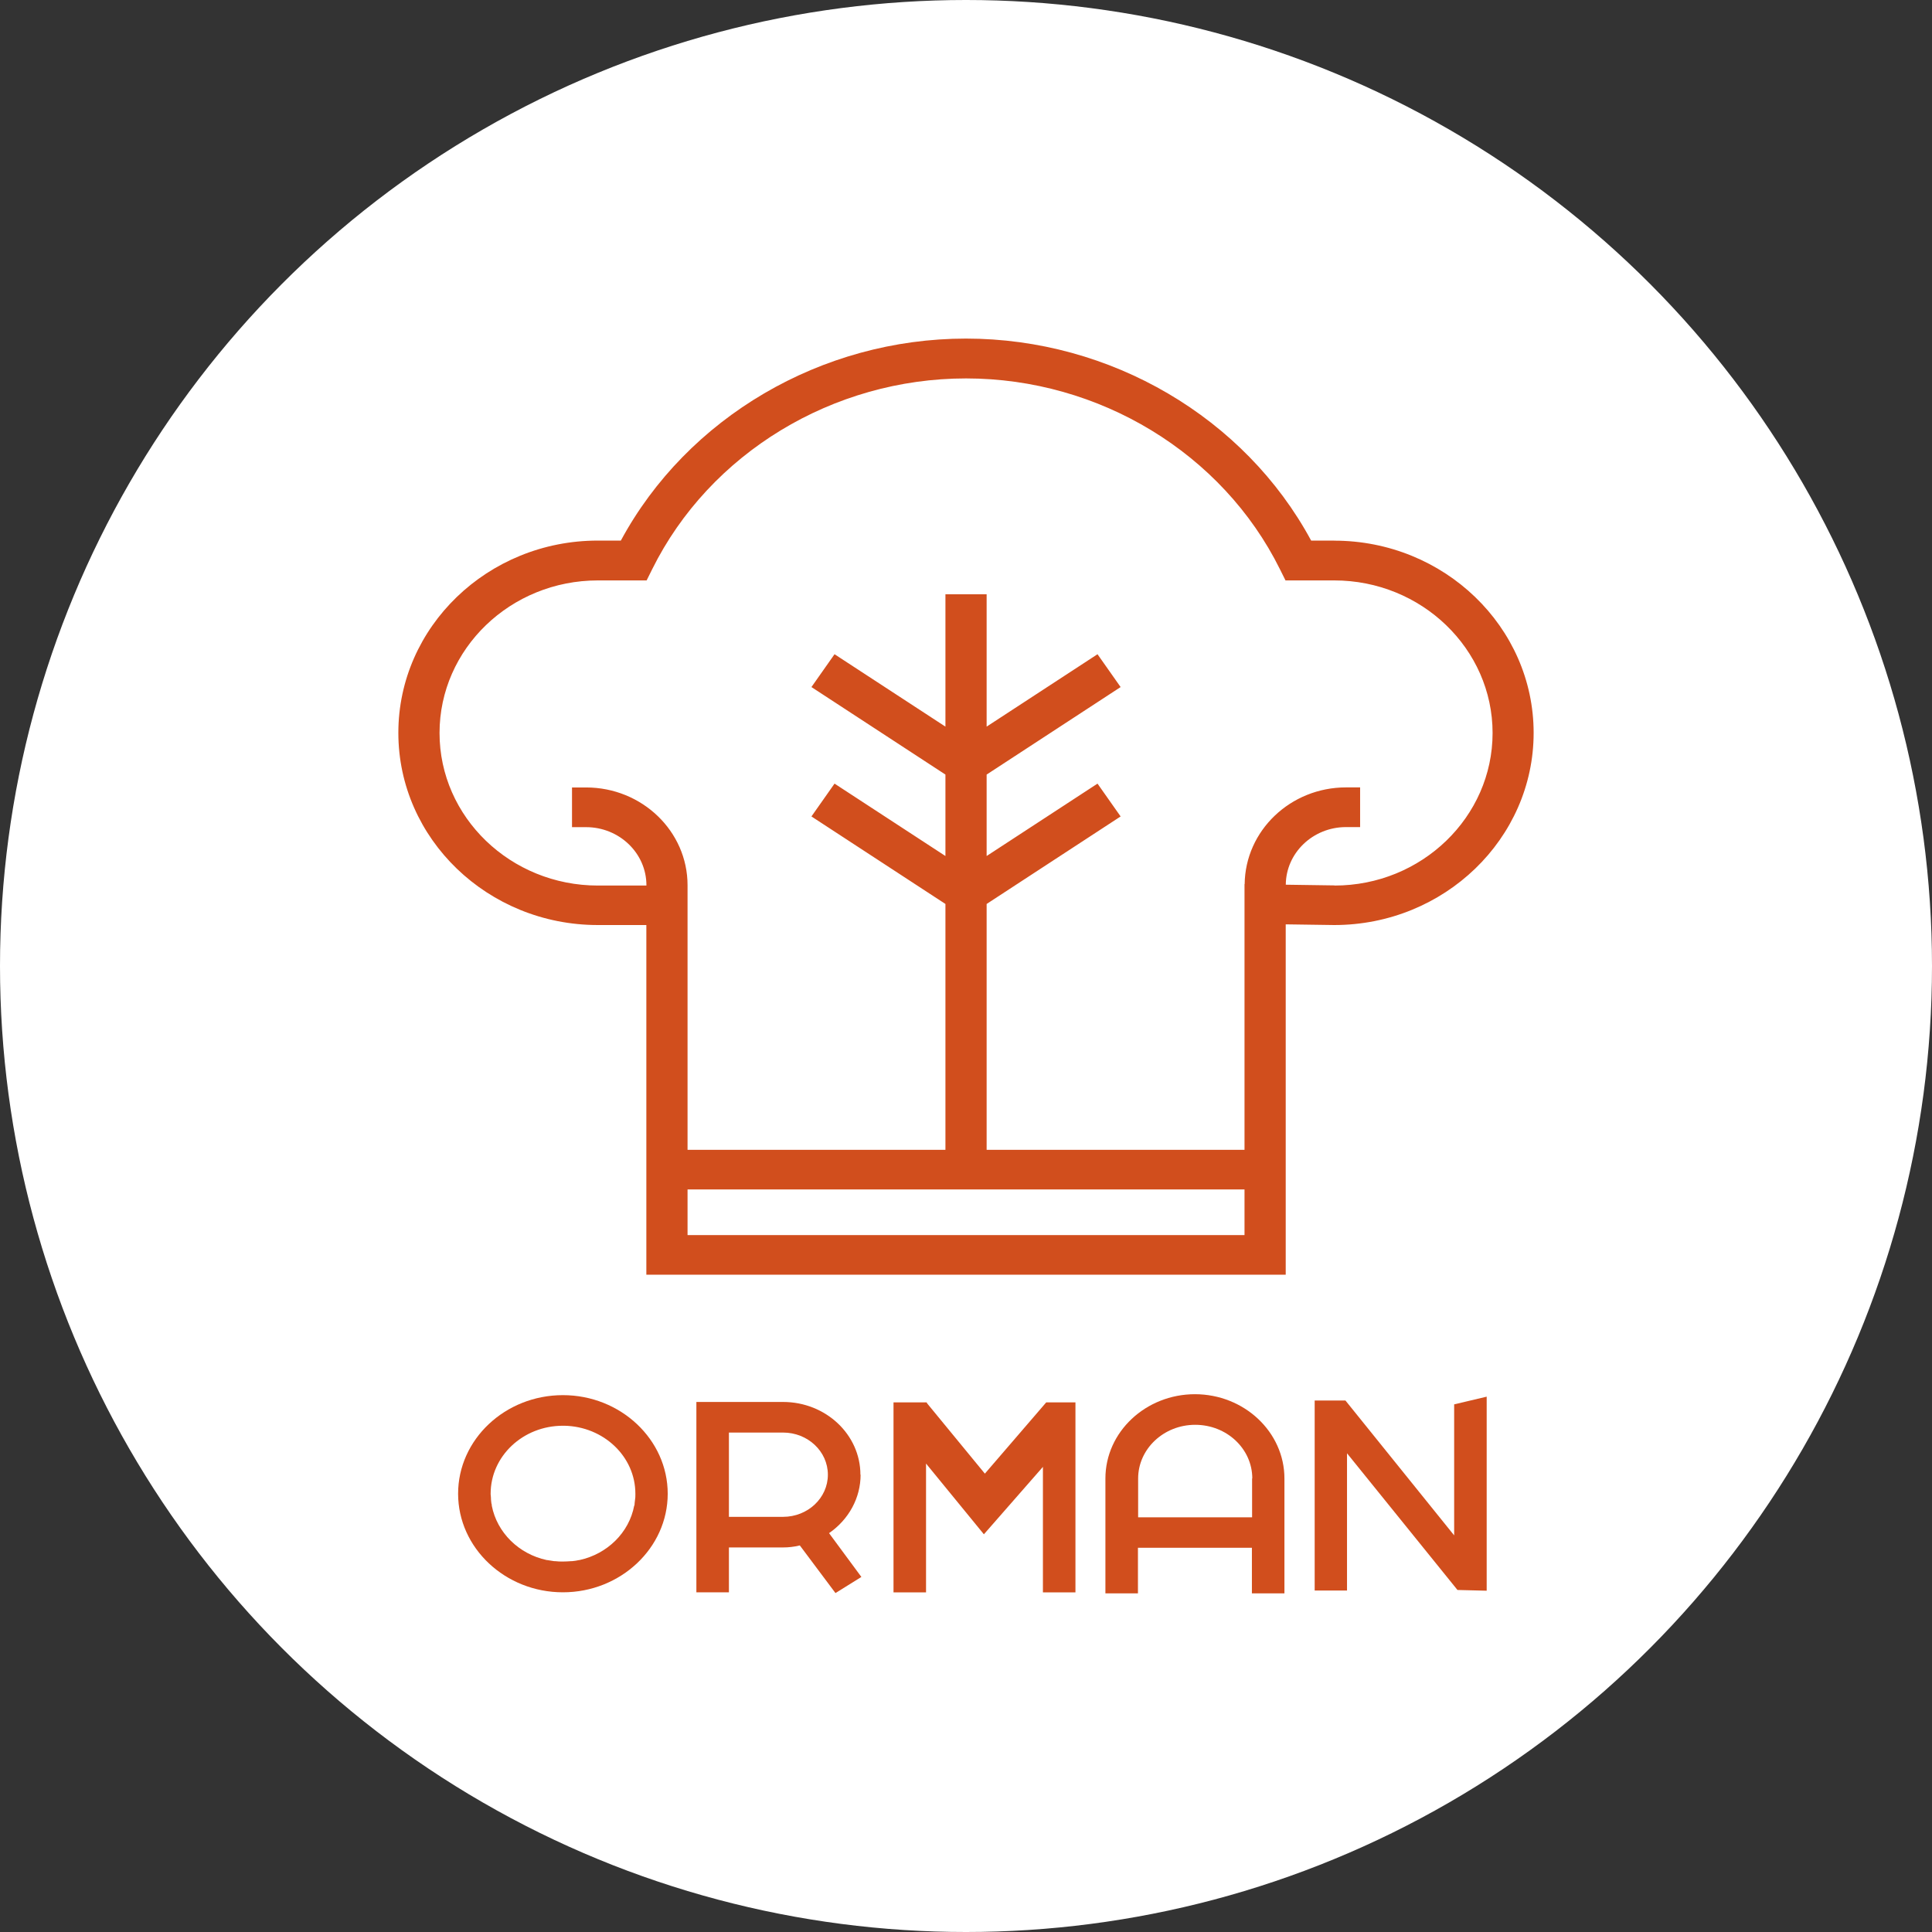 <svg width="184" height="184" viewBox="0 0 184 184" fill="none" xmlns="http://www.w3.org/2000/svg">
<rect x="0" y="0" width="184" height="184" fill="#333333" stroke="none"/>
<circle cx="92" cy="92" r="92" fill="white"/>
<path d="M127.072 51.484H124.871C118.539 39.755 105.771 32.246 91.999 32.246C78.228 32.246 65.46 39.761 59.128 51.484H56.934C46.456 51.484 37.938 59.699 37.938 69.795C37.938 79.891 46.463 88.099 56.934 88.099H61.557V121.401H122.449V89.266V88.033L127.065 88.099C137.542 88.099 146.061 79.884 146.061 69.795C146.061 59.706 137.535 51.491 127.065 51.491L127.072 51.484ZM65.481 117.626V113.279H118.525V117.626H65.481ZM127.099 84.325L122.456 84.258C122.477 81.225 125.044 78.77 128.193 78.77H129.535V74.99H128.193C122.899 74.99 118.594 79.111 118.539 84.205H118.525V109.505H93.965V86.092L106.726 77.757L104.525 74.63L93.965 81.525V73.769L106.726 65.434L104.525 62.307L93.965 69.202V56.599H90.041V69.202L79.48 62.307L77.28 65.434L90.041 73.769V81.525L79.48 74.63L77.28 77.757L90.041 86.092V109.505H65.481V84.305C65.481 79.171 61.148 74.996 55.82 74.996H54.477V78.777H55.82C58.982 78.777 61.564 81.258 61.564 84.312V84.338H56.941C48.63 84.338 41.861 77.824 41.861 69.808C41.861 61.793 48.623 55.278 56.941 55.278H61.584L62.117 54.205C67.591 43.169 79.321 36.04 92.006 36.04C104.691 36.04 116.421 43.169 121.895 54.205L122.428 55.278H127.072C135.383 55.278 142.151 61.8 142.151 69.808C142.151 77.817 135.39 84.338 127.099 84.338V84.325Z" fill="#D14E1D"/>
<path d="M81.944 140.448C81.944 136.626 78.641 133.52 74.578 133.52H66.322V151.651H69.421V147.376H74.578C75.079 147.376 75.599 147.323 76.174 147.184L79.569 151.721L82.036 150.185L78.957 146.014C80.849 144.706 81.962 142.646 81.962 140.448H81.944ZM78.845 140.448C78.845 142.664 76.934 144.461 74.578 144.461H69.421V136.434H74.578C76.934 136.434 78.845 138.231 78.845 140.448Z" fill="#D14E1D"/>
<path d="M113.812 132.781C109.118 132.781 105.277 136.376 105.277 140.809V151.75H108.376V147.405H119.229V151.75H122.327V140.809C122.327 136.394 118.505 132.781 113.793 132.781H113.812ZM119.247 140.809V144.508H108.394V140.809C108.394 137.999 110.825 135.696 113.83 135.696C116.836 135.696 119.266 137.982 119.266 140.809H119.247Z" fill="#D14E1D"/>
<path d="M93.797 140.347L88.305 133.663L88.25 133.559H85.096V151.655H88.194V139.387L93.704 146.123L99.326 139.701V151.655H102.424V133.559H99.641L93.797 140.347Z" fill="#D14E1D"/>
<path d="M141.589 133.016V151.496L138.806 151.426L138.75 151.356L128.287 138.408V151.479H125.207V133.382H128.138L128.194 133.452L138.491 146.226V133.749L141.589 133.016Z" fill="#D14E1D"/>
<path d="M53.61 132.871C48.1 132.871 43.629 137.094 43.629 142.26C43.629 147.425 48.119 151.648 53.61 151.648C59.102 151.648 63.592 147.425 63.592 142.26C63.592 137.094 59.102 132.871 53.61 132.871ZM60.4 143.394C59.918 145.959 57.84 148.001 55.187 148.577C55.187 148.577 55.169 148.577 55.15 148.577C54.927 148.629 54.705 148.664 54.482 148.682C54.445 148.682 54.426 148.682 54.389 148.682C54.148 148.699 53.889 148.717 53.629 148.717C53.369 148.717 53.128 148.717 52.868 148.682C52.831 148.682 52.812 148.682 52.775 148.682C52.553 148.647 52.33 148.612 52.107 148.577C52.107 148.577 52.089 148.577 52.07 148.577C49.399 148.001 47.339 145.959 46.839 143.411C46.839 143.411 46.839 143.254 46.801 143.185C46.801 143.08 46.764 142.975 46.764 142.853C46.764 142.678 46.746 142.487 46.727 142.312C46.727 142.295 46.727 142.277 46.727 142.26C46.727 138.682 49.807 135.785 53.61 135.785C53.61 135.785 53.703 135.785 53.74 135.785C57.488 135.855 60.512 138.717 60.512 142.26C60.512 142.277 60.512 142.295 60.512 142.329C60.512 142.504 60.512 142.679 60.475 142.87C60.475 142.975 60.438 143.08 60.438 143.202C60.438 143.272 60.438 143.342 60.4 143.411V143.394Z" fill="#D14E1D"/>
</svg>

